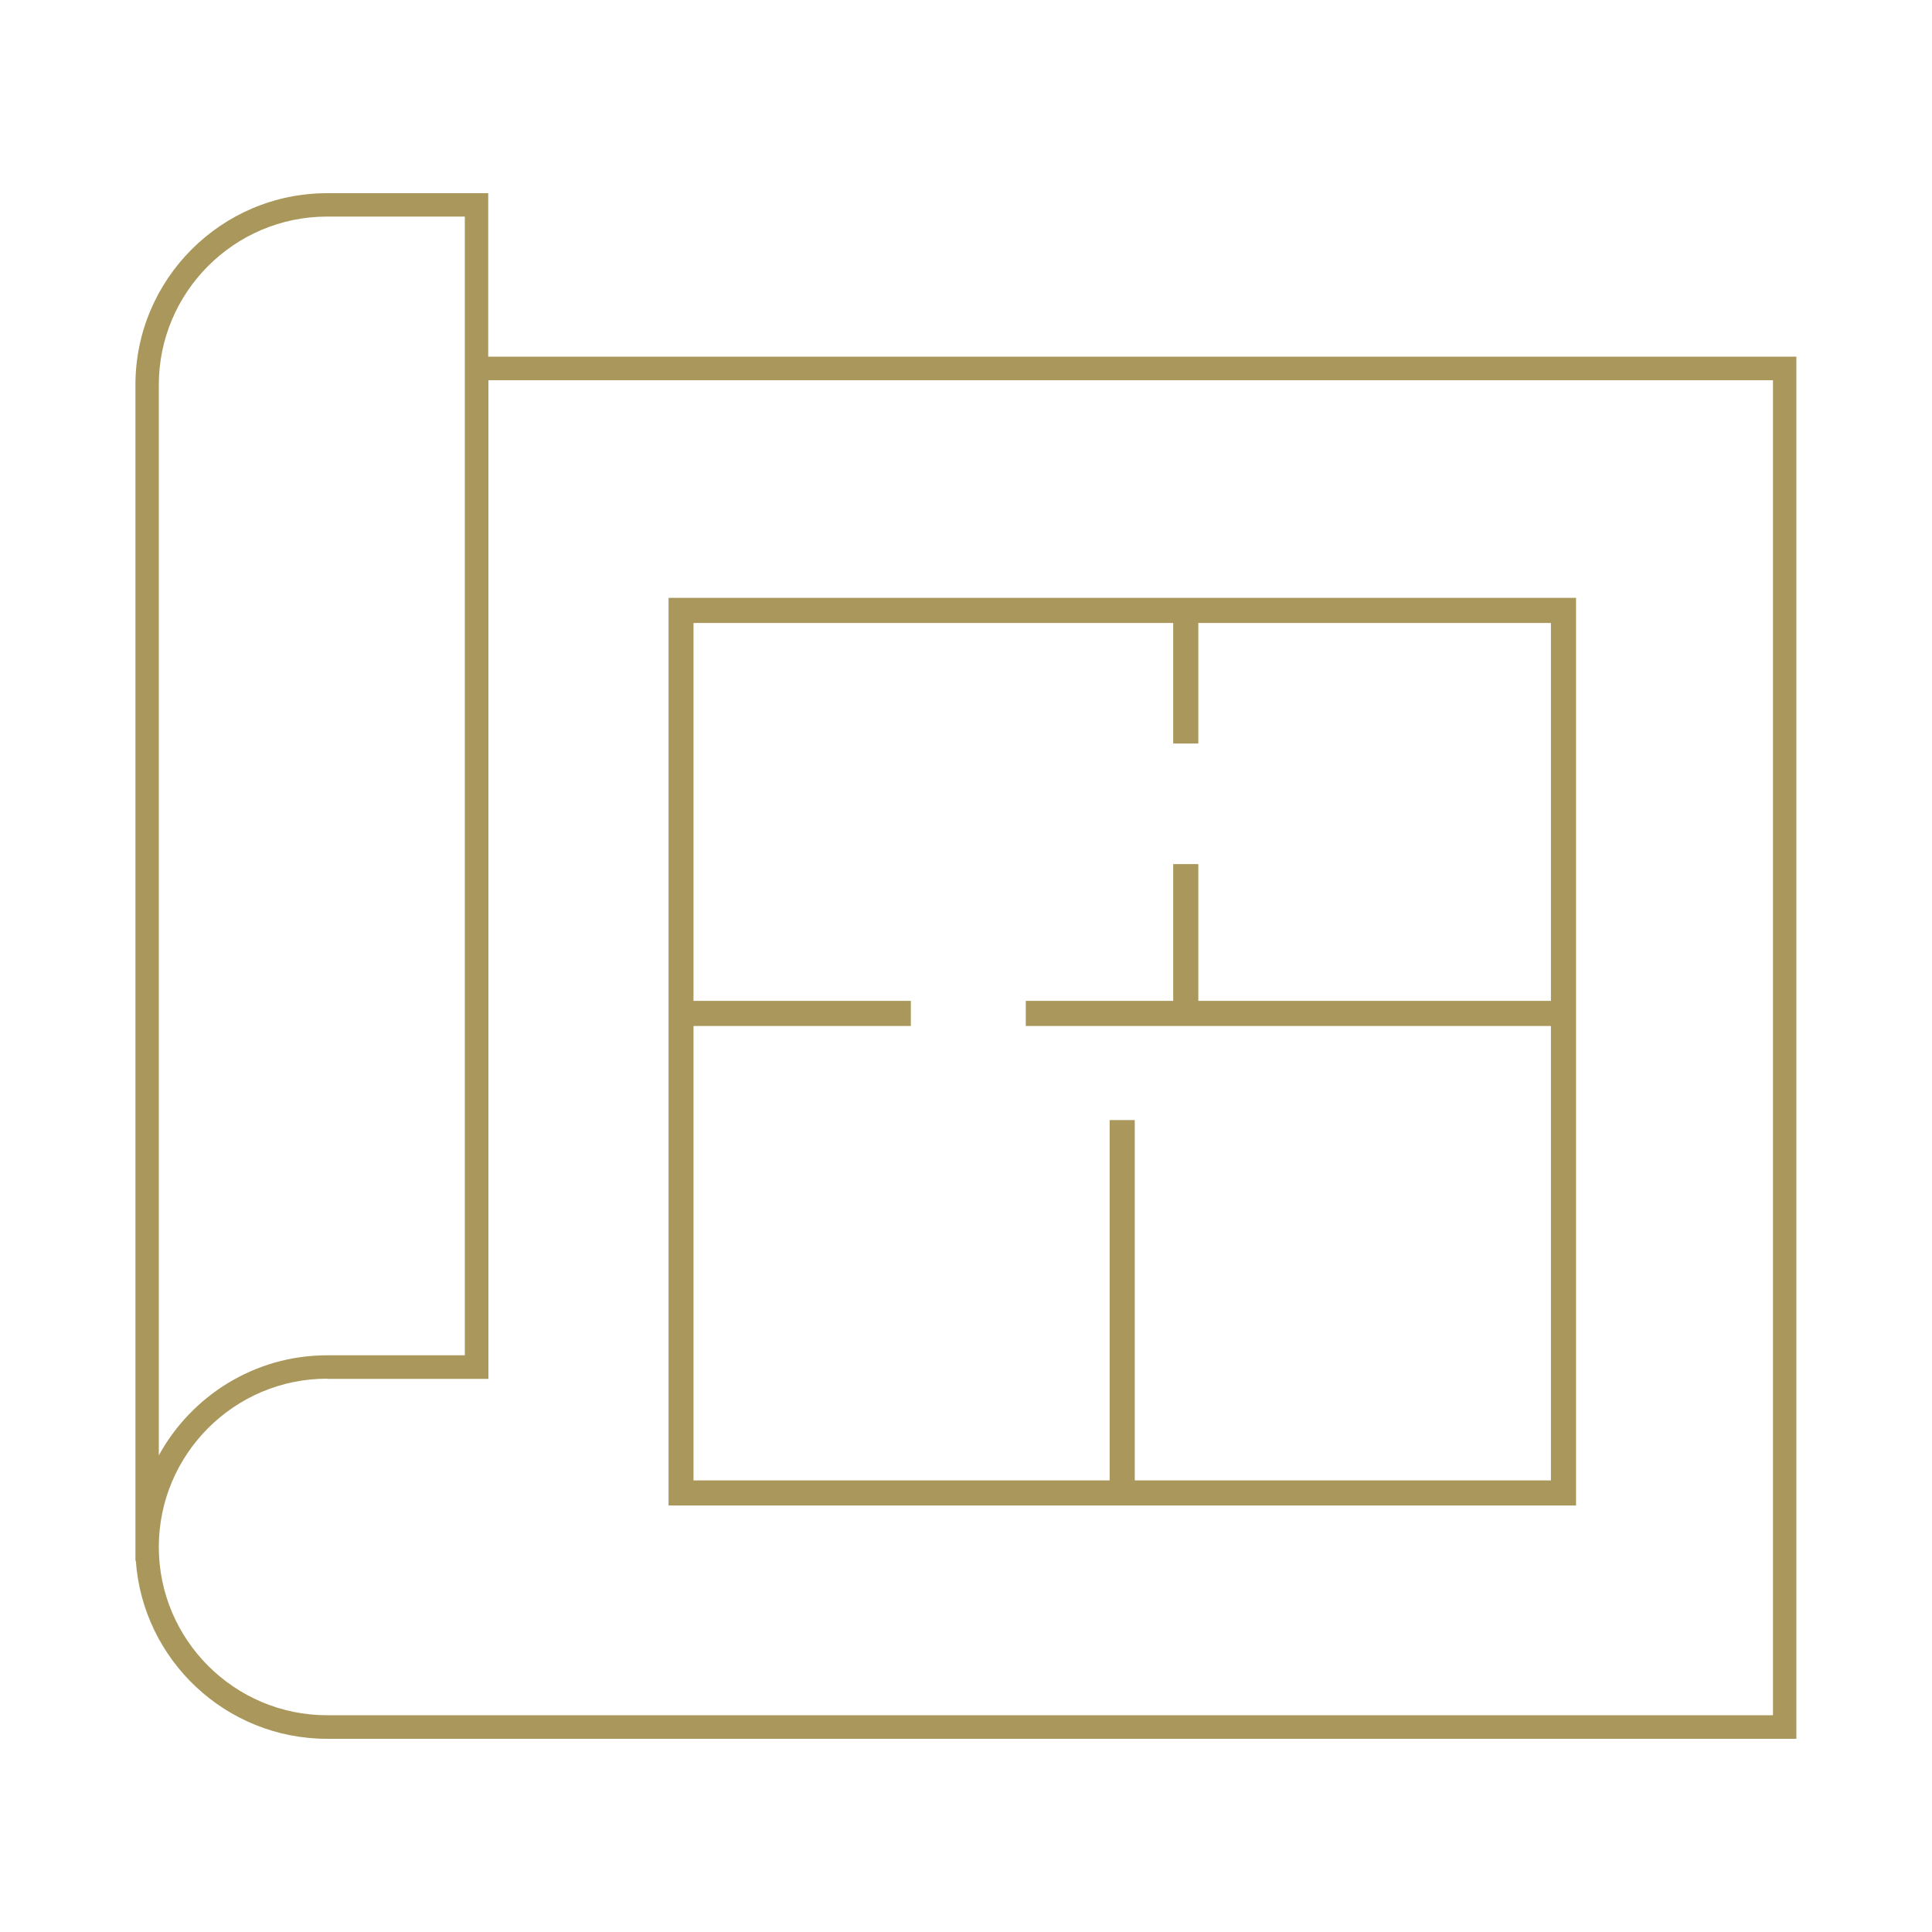 <?xml version="1.0" encoding="UTF-8"?><svg id="Layer_1" xmlns="http://www.w3.org/2000/svg" viewBox="0 0 100 100"><defs><style>.cls-1{stroke:#aa975b;stroke-miterlimit:10;stroke-width:.25px;}.cls-1,.cls-2{fill:#aa975b;}</style></defs><path class="cls-2" d="M92.99,90H16.93c-5.24,0-9.54-4.08-9.9-9.22h-.02V19.92c0-5.47,4.45-9.92,9.92-9.92h8.34v8.46h67.71v71.54ZM16.93,71.36c-4.8,0-8.71,3.91-8.71,8.71s3.91,8.71,8.71,8.71h74.84V19.68H25.28v51.69h-8.34ZM16.93,11.21c-4.8,0-8.71,3.91-8.71,8.71v55.41c1.69-3.08,4.96-5.18,8.71-5.18h7.13V11.21h-7.13Z"/><path class="cls-1" d="M81.45,77.8h-46.72V31.07h46.72v46.72ZM35.77,76.75h44.63v-44.63h-44.63v44.63Z"/><rect class="cls-1" x="35.25" y="51.93" width="11.77" height="1.05"/><rect class="cls-1" x="53.22" y="51.93" width="27.7" height="1.05"/><rect class="cls-1" x="60.85" y="44.85" width="1.05" height="7.61"/><rect class="cls-1" x="60.85" y="31.6" width="1.05" height="6.76"/><rect class="cls-1" x="57.56" y="58.1" width="1.05" height="19.18"/></svg>